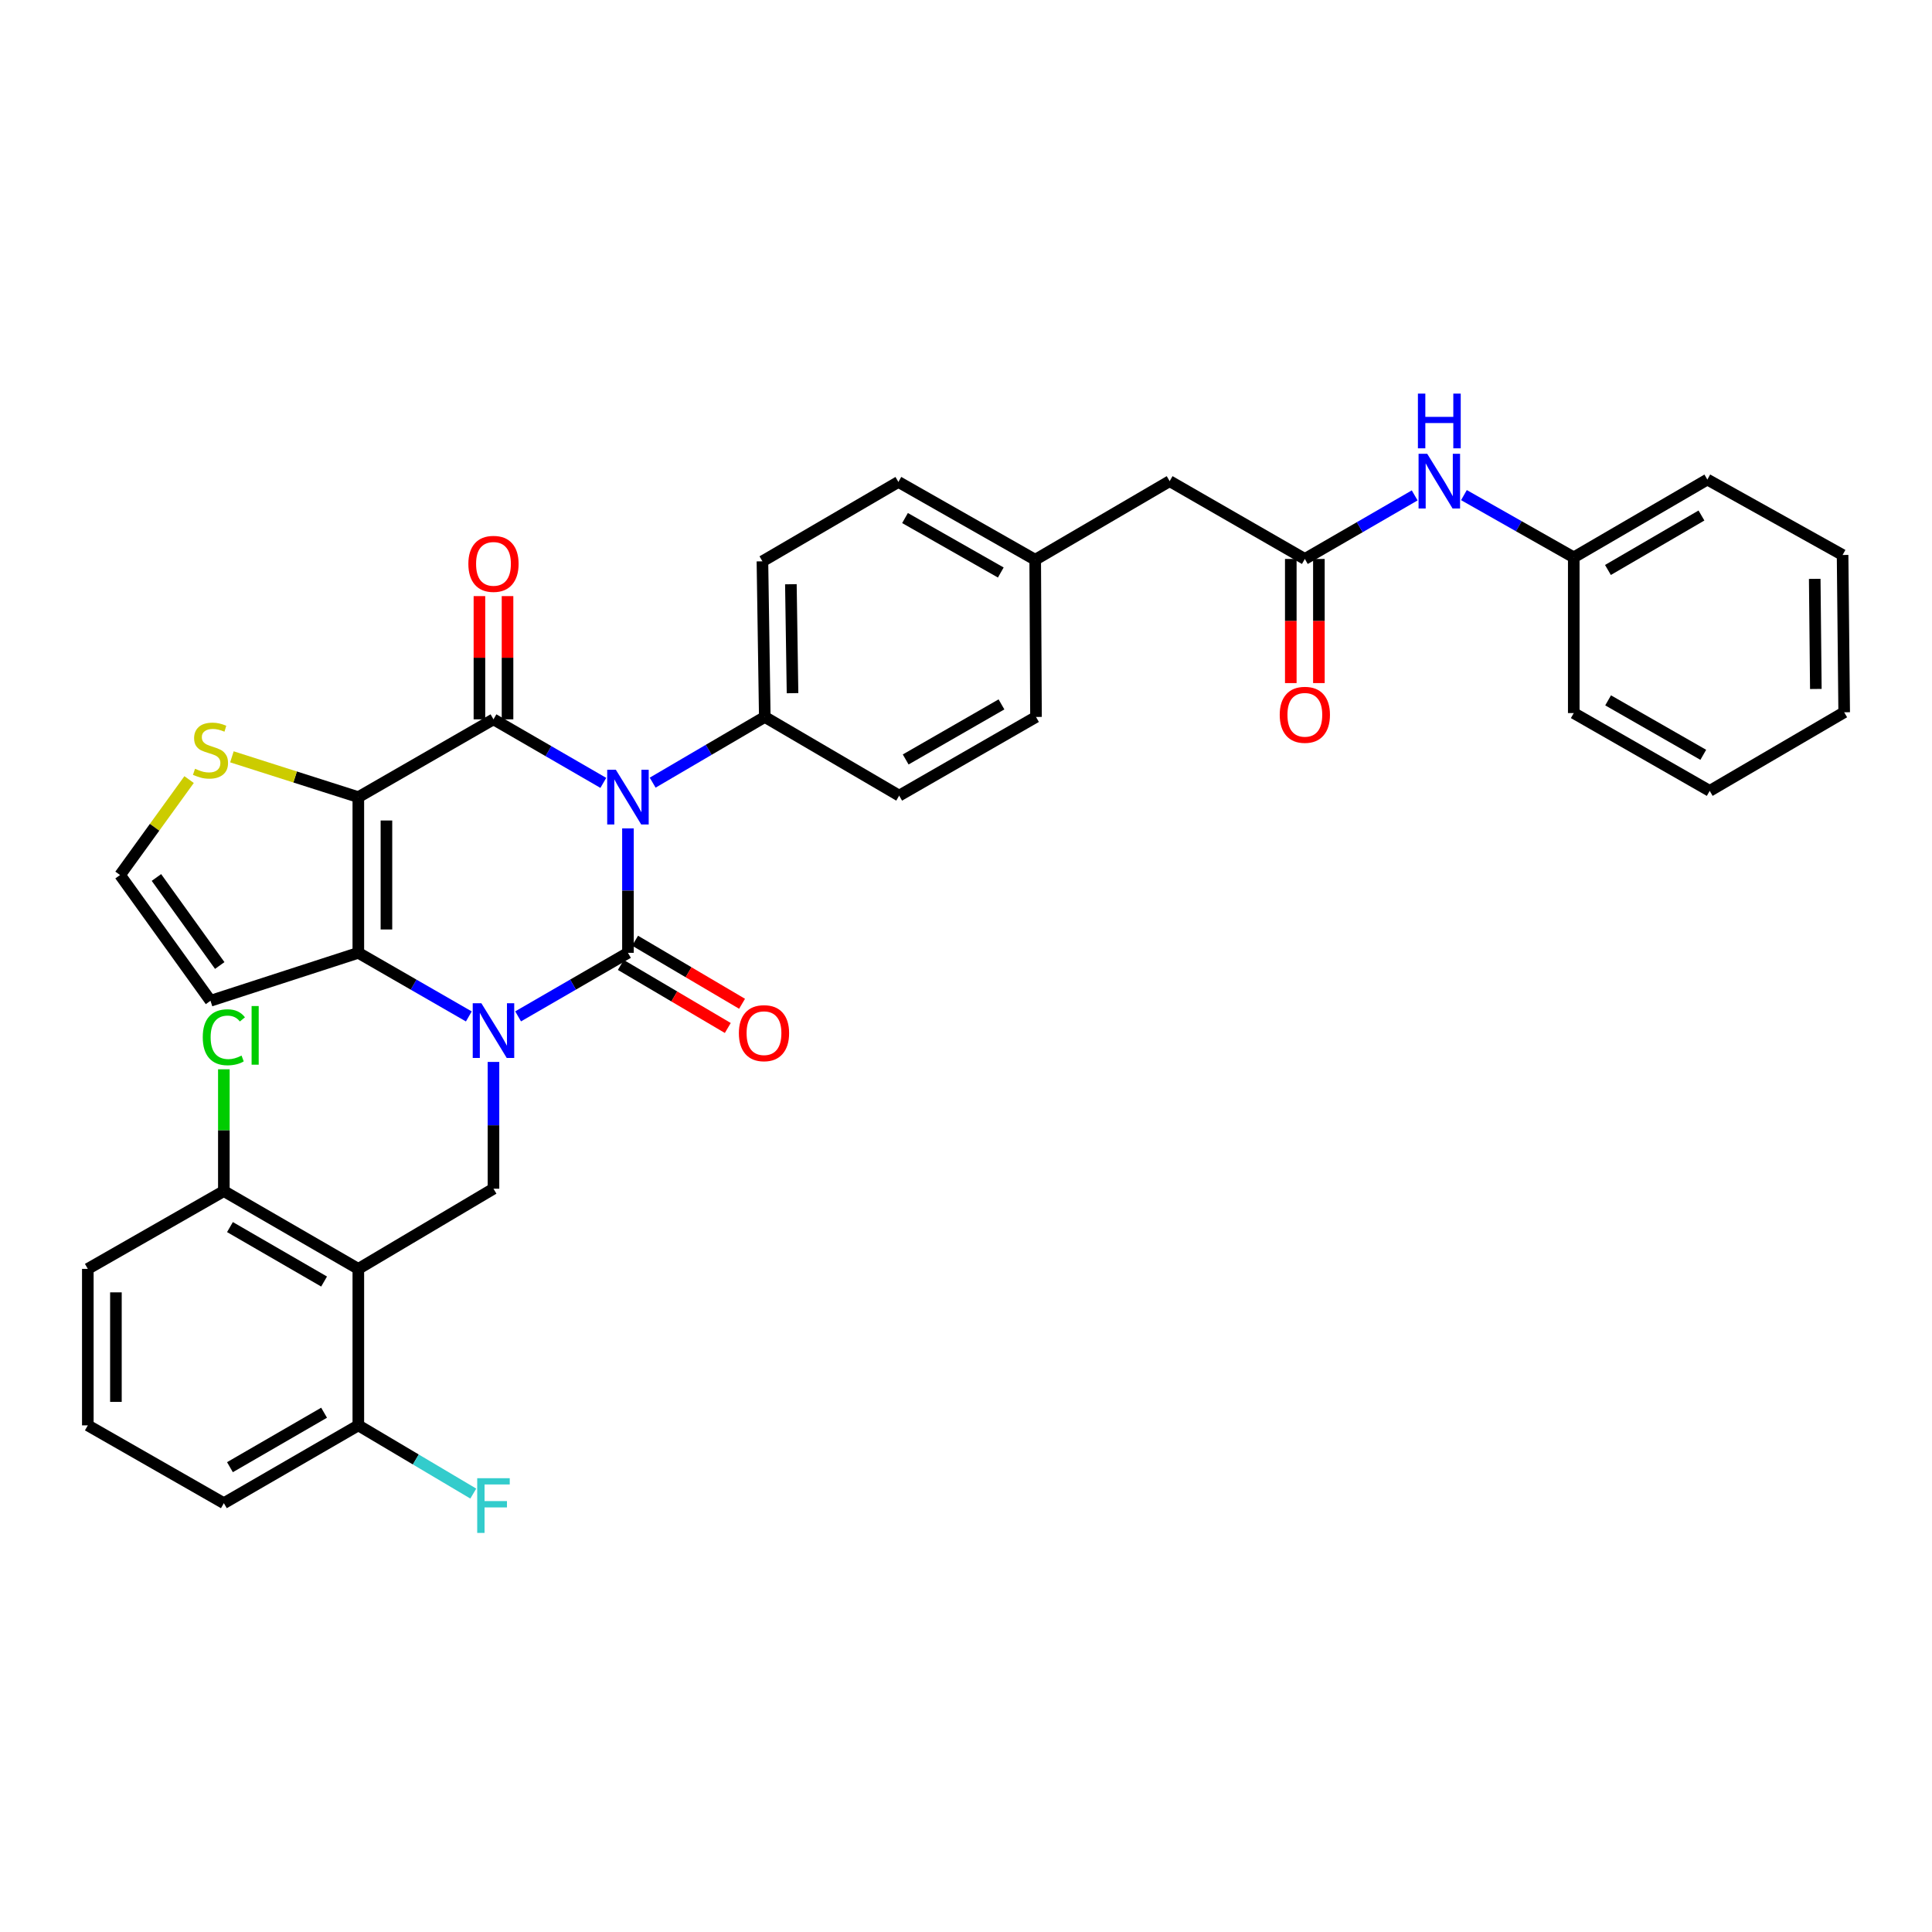 <?xml version='1.0' encoding='iso-8859-1'?>
<svg version='1.1' baseProfile='full'
              xmlns='http://www.w3.org/2000/svg'
                      xmlns:rdkit='http://www.rdkit.org/xml'
                      xmlns:xlink='http://www.w3.org/1999/xlink'
                  xml:space='preserve'
width='1000px' height='1000px' viewBox='0 0 1000 1000'>
<!-- END OF HEADER -->
<rect style='opacity:1.0;fill:#FFFFFF;stroke:none' width='1000' height='1000' x='0' y='0'> </rect>
<path class='bond-0' d='M 325.028,428.772 L 325.028,460.978' style='fill:none;fill-rule:evenodd;stroke:#0000FF;stroke-width:6px;stroke-linecap:butt;stroke-linejoin:miter;stroke-opacity:1' />
<path class='bond-0' d='M 325.028,460.978 L 325.028,493.183' style='fill:none;fill-rule:evenodd;stroke:#000000;stroke-width:6px;stroke-linecap:butt;stroke-linejoin:miter;stroke-opacity:1' />
<path class='bond-2' d='M 312.277,405.22 L 283.85,388.773' style='fill:none;fill-rule:evenodd;stroke:#0000FF;stroke-width:6px;stroke-linecap:butt;stroke-linejoin:miter;stroke-opacity:1' />
<path class='bond-2' d='M 283.85,388.773 L 255.423,372.325' style='fill:none;fill-rule:evenodd;stroke:#000000;stroke-width:6px;stroke-linecap:butt;stroke-linejoin:miter;stroke-opacity:1' />
<path class='bond-8' d='M 337.82,405.1 L 366.836,388.095' style='fill:none;fill-rule:evenodd;stroke:#0000FF;stroke-width:6px;stroke-linecap:butt;stroke-linejoin:miter;stroke-opacity:1' />
<path class='bond-8' d='M 366.836,388.095 L 395.852,371.089' style='fill:none;fill-rule:evenodd;stroke:#000000;stroke-width:6px;stroke-linecap:butt;stroke-linejoin:miter;stroke-opacity:1' />
<path class='bond-1' d='M 325.028,493.183 L 296.6,509.628' style='fill:none;fill-rule:evenodd;stroke:#000000;stroke-width:6px;stroke-linecap:butt;stroke-linejoin:miter;stroke-opacity:1' />
<path class='bond-1' d='M 296.6,509.628 L 268.173,526.072' style='fill:none;fill-rule:evenodd;stroke:#0000FF;stroke-width:6px;stroke-linecap:butt;stroke-linejoin:miter;stroke-opacity:1' />
<path class='bond-11' d='M 321.335,499.448 L 349.019,515.766' style='fill:none;fill-rule:evenodd;stroke:#000000;stroke-width:6px;stroke-linecap:butt;stroke-linejoin:miter;stroke-opacity:1' />
<path class='bond-11' d='M 349.019,515.766 L 376.704,532.083' style='fill:none;fill-rule:evenodd;stroke:#FF0000;stroke-width:6px;stroke-linecap:butt;stroke-linejoin:miter;stroke-opacity:1' />
<path class='bond-11' d='M 328.72,486.918 L 356.405,503.235' style='fill:none;fill-rule:evenodd;stroke:#000000;stroke-width:6px;stroke-linecap:butt;stroke-linejoin:miter;stroke-opacity:1' />
<path class='bond-11' d='M 356.405,503.235 L 384.089,519.553' style='fill:none;fill-rule:evenodd;stroke:#FF0000;stroke-width:6px;stroke-linecap:butt;stroke-linejoin:miter;stroke-opacity:1' />
<path class='bond-6' d='M 255.423,549.653 L 255.423,582.462' style='fill:none;fill-rule:evenodd;stroke:#0000FF;stroke-width:6px;stroke-linecap:butt;stroke-linejoin:miter;stroke-opacity:1' />
<path class='bond-6' d='M 255.423,582.462 L 255.423,615.27' style='fill:none;fill-rule:evenodd;stroke:#000000;stroke-width:6px;stroke-linecap:butt;stroke-linejoin:miter;stroke-opacity:1' />
<path class='bond-36' d='M 242.665,526.104 L 214.068,509.644' style='fill:none;fill-rule:evenodd;stroke:#0000FF;stroke-width:6px;stroke-linecap:butt;stroke-linejoin:miter;stroke-opacity:1' />
<path class='bond-36' d='M 214.068,509.644 L 185.471,493.183' style='fill:none;fill-rule:evenodd;stroke:#000000;stroke-width:6px;stroke-linecap:butt;stroke-linejoin:miter;stroke-opacity:1' />
<path class='bond-3' d='M 255.423,372.325 L 185.471,412.598' style='fill:none;fill-rule:evenodd;stroke:#000000;stroke-width:6px;stroke-linecap:butt;stroke-linejoin:miter;stroke-opacity:1' />
<path class='bond-13' d='M 262.695,372.325 L 262.695,340.435' style='fill:none;fill-rule:evenodd;stroke:#000000;stroke-width:6px;stroke-linecap:butt;stroke-linejoin:miter;stroke-opacity:1' />
<path class='bond-13' d='M 262.695,340.435 L 262.695,308.546' style='fill:none;fill-rule:evenodd;stroke:#FF0000;stroke-width:6px;stroke-linecap:butt;stroke-linejoin:miter;stroke-opacity:1' />
<path class='bond-13' d='M 248.151,372.325 L 248.151,340.435' style='fill:none;fill-rule:evenodd;stroke:#000000;stroke-width:6px;stroke-linecap:butt;stroke-linejoin:miter;stroke-opacity:1' />
<path class='bond-13' d='M 248.151,340.435 L 248.151,308.546' style='fill:none;fill-rule:evenodd;stroke:#FF0000;stroke-width:6px;stroke-linecap:butt;stroke-linejoin:miter;stroke-opacity:1' />
<path class='bond-4' d='M 185.471,412.598 L 185.471,493.183' style='fill:none;fill-rule:evenodd;stroke:#000000;stroke-width:6px;stroke-linecap:butt;stroke-linejoin:miter;stroke-opacity:1' />
<path class='bond-4' d='M 200.016,424.686 L 200.016,481.096' style='fill:none;fill-rule:evenodd;stroke:#000000;stroke-width:6px;stroke-linecap:butt;stroke-linejoin:miter;stroke-opacity:1' />
<path class='bond-7' d='M 185.471,412.598 L 152.755,402.164' style='fill:none;fill-rule:evenodd;stroke:#000000;stroke-width:6px;stroke-linecap:butt;stroke-linejoin:miter;stroke-opacity:1' />
<path class='bond-7' d='M 152.755,402.164 L 120.038,391.731' style='fill:none;fill-rule:evenodd;stroke:#CCCC00;stroke-width:6px;stroke-linecap:butt;stroke-linejoin:miter;stroke-opacity:1' />
<path class='bond-9' d='M 185.471,493.183 L 108.95,517.998' style='fill:none;fill-rule:evenodd;stroke:#000000;stroke-width:6px;stroke-linecap:butt;stroke-linejoin:miter;stroke-opacity:1' />
<path class='bond-5' d='M 185.471,656.771 L 255.423,615.27' style='fill:none;fill-rule:evenodd;stroke:#000000;stroke-width:6px;stroke-linecap:butt;stroke-linejoin:miter;stroke-opacity:1' />
<path class='bond-14' d='M 185.471,656.771 L 115.867,616.506' style='fill:none;fill-rule:evenodd;stroke:#000000;stroke-width:6px;stroke-linecap:butt;stroke-linejoin:miter;stroke-opacity:1' />
<path class='bond-14' d='M 167.748,663.321 L 119.025,635.136' style='fill:none;fill-rule:evenodd;stroke:#000000;stroke-width:6px;stroke-linecap:butt;stroke-linejoin:miter;stroke-opacity:1' />
<path class='bond-15' d='M 185.471,656.771 L 185.471,737.768' style='fill:none;fill-rule:evenodd;stroke:#000000;stroke-width:6px;stroke-linecap:butt;stroke-linejoin:miter;stroke-opacity:1' />
<path class='bond-12' d='M 97.873,403.509 L 80.007,428.21' style='fill:none;fill-rule:evenodd;stroke:#CCCC00;stroke-width:6px;stroke-linecap:butt;stroke-linejoin:miter;stroke-opacity:1' />
<path class='bond-12' d='M 80.007,428.21 L 62.141,452.911' style='fill:none;fill-rule:evenodd;stroke:#000000;stroke-width:6px;stroke-linecap:butt;stroke-linejoin:miter;stroke-opacity:1' />
<path class='bond-18' d='M 395.852,371.089 L 394.632,290.536' style='fill:none;fill-rule:evenodd;stroke:#000000;stroke-width:6px;stroke-linecap:butt;stroke-linejoin:miter;stroke-opacity:1' />
<path class='bond-18' d='M 410.212,358.786 L 409.358,302.398' style='fill:none;fill-rule:evenodd;stroke:#000000;stroke-width:6px;stroke-linecap:butt;stroke-linejoin:miter;stroke-opacity:1' />
<path class='bond-19' d='M 395.852,371.089 L 465.408,411.814' style='fill:none;fill-rule:evenodd;stroke:#000000;stroke-width:6px;stroke-linecap:butt;stroke-linejoin:miter;stroke-opacity:1' />
<path class='bond-37' d='M 108.95,517.998 L 62.141,452.911' style='fill:none;fill-rule:evenodd;stroke:#000000;stroke-width:6px;stroke-linecap:butt;stroke-linejoin:miter;stroke-opacity:1' />
<path class='bond-37' d='M 113.737,499.743 L 80.97,454.182' style='fill:none;fill-rule:evenodd;stroke:#000000;stroke-width:6px;stroke-linecap:butt;stroke-linejoin:miter;stroke-opacity:1' />
<path class='bond-10' d='M 675.385,289.315 L 605.409,249.043' style='fill:none;fill-rule:evenodd;stroke:#000000;stroke-width:6px;stroke-linecap:butt;stroke-linejoin:miter;stroke-opacity:1' />
<path class='bond-16' d='M 675.385,289.315 L 703.812,272.868' style='fill:none;fill-rule:evenodd;stroke:#000000;stroke-width:6px;stroke-linecap:butt;stroke-linejoin:miter;stroke-opacity:1' />
<path class='bond-16' d='M 703.812,272.868 L 732.239,256.42' style='fill:none;fill-rule:evenodd;stroke:#0000FF;stroke-width:6px;stroke-linecap:butt;stroke-linejoin:miter;stroke-opacity:1' />
<path class='bond-17' d='M 668.112,289.315 L 668.112,321.441' style='fill:none;fill-rule:evenodd;stroke:#000000;stroke-width:6px;stroke-linecap:butt;stroke-linejoin:miter;stroke-opacity:1' />
<path class='bond-17' d='M 668.112,321.441 L 668.112,353.566' style='fill:none;fill-rule:evenodd;stroke:#FF0000;stroke-width:6px;stroke-linecap:butt;stroke-linejoin:miter;stroke-opacity:1' />
<path class='bond-17' d='M 682.657,289.315 L 682.657,321.441' style='fill:none;fill-rule:evenodd;stroke:#000000;stroke-width:6px;stroke-linecap:butt;stroke-linejoin:miter;stroke-opacity:1' />
<path class='bond-17' d='M 682.657,321.441 L 682.657,353.566' style='fill:none;fill-rule:evenodd;stroke:#FF0000;stroke-width:6px;stroke-linecap:butt;stroke-linejoin:miter;stroke-opacity:1' />
<path class='bond-22' d='M 115.867,616.506 L 115.867,584.983' style='fill:none;fill-rule:evenodd;stroke:#000000;stroke-width:6px;stroke-linecap:butt;stroke-linejoin:miter;stroke-opacity:1' />
<path class='bond-22' d='M 115.867,584.983 L 115.867,553.459' style='fill:none;fill-rule:evenodd;stroke:#00CC00;stroke-width:6px;stroke-linecap:butt;stroke-linejoin:miter;stroke-opacity:1' />
<path class='bond-28' d='M 115.867,616.506 L 45.455,656.771' style='fill:none;fill-rule:evenodd;stroke:#000000;stroke-width:6px;stroke-linecap:butt;stroke-linejoin:miter;stroke-opacity:1' />
<path class='bond-23' d='M 185.471,737.768 L 215.22,755.421' style='fill:none;fill-rule:evenodd;stroke:#000000;stroke-width:6px;stroke-linecap:butt;stroke-linejoin:miter;stroke-opacity:1' />
<path class='bond-23' d='M 215.22,755.421 L 244.97,773.074' style='fill:none;fill-rule:evenodd;stroke:#33CCCC;stroke-width:6px;stroke-linecap:butt;stroke-linejoin:miter;stroke-opacity:1' />
<path class='bond-29' d='M 185.471,737.768 L 115.867,778.041' style='fill:none;fill-rule:evenodd;stroke:#000000;stroke-width:6px;stroke-linecap:butt;stroke-linejoin:miter;stroke-opacity:1' />
<path class='bond-29' d='M 167.747,731.22 L 119.024,759.411' style='fill:none;fill-rule:evenodd;stroke:#000000;stroke-width:6px;stroke-linecap:butt;stroke-linejoin:miter;stroke-opacity:1' />
<path class='bond-24' d='M 757.729,256.265 L 786.153,272.378' style='fill:none;fill-rule:evenodd;stroke:#0000FF;stroke-width:6px;stroke-linecap:butt;stroke-linejoin:miter;stroke-opacity:1' />
<path class='bond-24' d='M 786.153,272.378 L 814.577,288.491' style='fill:none;fill-rule:evenodd;stroke:#000000;stroke-width:6px;stroke-linecap:butt;stroke-linejoin:miter;stroke-opacity:1' />
<path class='bond-25' d='M 394.632,290.536 L 465.004,249.455' style='fill:none;fill-rule:evenodd;stroke:#000000;stroke-width:6px;stroke-linecap:butt;stroke-linejoin:miter;stroke-opacity:1' />
<path class='bond-26' d='M 465.408,411.814 L 536.232,371.089' style='fill:none;fill-rule:evenodd;stroke:#000000;stroke-width:6px;stroke-linecap:butt;stroke-linejoin:miter;stroke-opacity:1' />
<path class='bond-26' d='M 468.781,393.096 L 518.358,364.589' style='fill:none;fill-rule:evenodd;stroke:#000000;stroke-width:6px;stroke-linecap:butt;stroke-linejoin:miter;stroke-opacity:1' />
<path class='bond-20' d='M 605.409,249.043 L 535.82,289.728' style='fill:none;fill-rule:evenodd;stroke:#000000;stroke-width:6px;stroke-linecap:butt;stroke-linejoin:miter;stroke-opacity:1' />
<path class='bond-21' d='M 535.82,289.728 L 536.232,371.089' style='fill:none;fill-rule:evenodd;stroke:#000000;stroke-width:6px;stroke-linecap:butt;stroke-linejoin:miter;stroke-opacity:1' />
<path class='bond-35' d='M 535.82,289.728 L 465.004,249.455' style='fill:none;fill-rule:evenodd;stroke:#000000;stroke-width:6px;stroke-linecap:butt;stroke-linejoin:miter;stroke-opacity:1' />
<path class='bond-35' d='M 518.008,296.33 L 468.436,268.139' style='fill:none;fill-rule:evenodd;stroke:#000000;stroke-width:6px;stroke-linecap:butt;stroke-linejoin:miter;stroke-opacity:1' />
<path class='bond-30' d='M 814.577,288.491 L 883.721,248.219' style='fill:none;fill-rule:evenodd;stroke:#000000;stroke-width:6px;stroke-linecap:butt;stroke-linejoin:miter;stroke-opacity:1' />
<path class='bond-30' d='M 832.269,295.019 L 880.67,266.828' style='fill:none;fill-rule:evenodd;stroke:#000000;stroke-width:6px;stroke-linecap:butt;stroke-linejoin:miter;stroke-opacity:1' />
<path class='bond-31' d='M 814.577,288.491 L 814.577,369.085' style='fill:none;fill-rule:evenodd;stroke:#000000;stroke-width:6px;stroke-linecap:butt;stroke-linejoin:miter;stroke-opacity:1' />
<path class='bond-27' d='M 45.455,737.768 L 115.867,778.041' style='fill:none;fill-rule:evenodd;stroke:#000000;stroke-width:6px;stroke-linecap:butt;stroke-linejoin:miter;stroke-opacity:1' />
<path class='bond-38' d='M 45.455,737.768 L 45.455,656.771' style='fill:none;fill-rule:evenodd;stroke:#000000;stroke-width:6px;stroke-linecap:butt;stroke-linejoin:miter;stroke-opacity:1' />
<path class='bond-38' d='M 59.999,725.619 L 59.999,668.92' style='fill:none;fill-rule:evenodd;stroke:#000000;stroke-width:6px;stroke-linecap:butt;stroke-linejoin:miter;stroke-opacity:1' />
<path class='bond-33' d='M 883.721,248.219 L 953.721,287.255' style='fill:none;fill-rule:evenodd;stroke:#000000;stroke-width:6px;stroke-linecap:butt;stroke-linejoin:miter;stroke-opacity:1' />
<path class='bond-32' d='M 814.577,369.085 L 884.941,409.358' style='fill:none;fill-rule:evenodd;stroke:#000000;stroke-width:6px;stroke-linecap:butt;stroke-linejoin:miter;stroke-opacity:1' />
<path class='bond-32' d='M 832.357,362.502 L 881.611,390.693' style='fill:none;fill-rule:evenodd;stroke:#000000;stroke-width:6px;stroke-linecap:butt;stroke-linejoin:miter;stroke-opacity:1' />
<path class='bond-34' d='M 884.941,409.358 L 954.545,368.673' style='fill:none;fill-rule:evenodd;stroke:#000000;stroke-width:6px;stroke-linecap:butt;stroke-linejoin:miter;stroke-opacity:1' />
<path class='bond-39' d='M 953.721,287.255 L 954.545,368.673' style='fill:none;fill-rule:evenodd;stroke:#000000;stroke-width:6px;stroke-linecap:butt;stroke-linejoin:miter;stroke-opacity:1' />
<path class='bond-39' d='M 939.301,299.615 L 939.878,356.607' style='fill:none;fill-rule:evenodd;stroke:#000000;stroke-width:6px;stroke-linecap:butt;stroke-linejoin:miter;stroke-opacity:1' />
<path  class='atom-0' d='M 318.768 398.438
L 328.048 413.438
Q 328.968 414.918, 330.448 417.598
Q 331.928 420.278, 332.008 420.438
L 332.008 398.438
L 335.768 398.438
L 335.768 426.758
L 331.888 426.758
L 321.928 410.358
Q 320.768 408.438, 319.528 406.238
Q 318.328 404.038, 317.968 403.358
L 317.968 426.758
L 314.288 426.758
L 314.288 398.438
L 318.768 398.438
' fill='#0000FF'/>
<path  class='atom-2' d='M 249.163 519.288
L 258.443 534.288
Q 259.363 535.768, 260.843 538.448
Q 262.323 541.128, 262.403 541.288
L 262.403 519.288
L 266.163 519.288
L 266.163 547.608
L 262.283 547.608
L 252.323 531.208
Q 251.163 529.288, 249.923 527.088
Q 248.723 524.888, 248.363 524.208
L 248.363 547.608
L 244.683 547.608
L 244.683 519.288
L 249.163 519.288
' fill='#0000FF'/>
<path  class='atom-8' d='M 100.95 397.915
Q 101.27 398.035, 102.59 398.595
Q 103.91 399.155, 105.35 399.515
Q 106.83 399.835, 108.27 399.835
Q 110.95 399.835, 112.51 398.555
Q 114.07 397.235, 114.07 394.955
Q 114.07 393.395, 113.27 392.435
Q 112.51 391.475, 111.31 390.955
Q 110.11 390.435, 108.11 389.835
Q 105.59 389.075, 104.07 388.355
Q 102.59 387.635, 101.51 386.115
Q 100.47 384.595, 100.47 382.035
Q 100.47 378.475, 102.87 376.275
Q 105.31 374.075, 110.11 374.075
Q 113.39 374.075, 117.11 375.635
L 116.19 378.715
Q 112.79 377.315, 110.23 377.315
Q 107.47 377.315, 105.95 378.475
Q 104.43 379.595, 104.47 381.555
Q 104.47 383.075, 105.23 383.995
Q 106.03 384.915, 107.15 385.435
Q 108.31 385.955, 110.23 386.555
Q 112.79 387.355, 114.31 388.155
Q 115.83 388.955, 116.91 390.595
Q 118.03 392.195, 118.03 394.955
Q 118.03 398.875, 115.39 400.995
Q 112.79 403.075, 108.43 403.075
Q 105.91 403.075, 103.99 402.515
Q 102.11 401.995, 99.87 401.075
L 100.95 397.915
' fill='#CCCC00'/>
<path  class='atom-12' d='M 382.44 534.764
Q 382.44 527.964, 385.8 524.164
Q 389.16 520.364, 395.44 520.364
Q 401.72 520.364, 405.08 524.164
Q 408.44 527.964, 408.44 534.764
Q 408.44 541.644, 405.04 545.564
Q 401.64 549.444, 395.44 549.444
Q 389.2 549.444, 385.8 545.564
Q 382.44 541.684, 382.44 534.764
M 395.44 546.244
Q 399.76 546.244, 402.08 543.364
Q 404.44 540.444, 404.44 534.764
Q 404.44 529.204, 402.08 526.404
Q 399.76 523.564, 395.44 523.564
Q 391.12 523.564, 388.76 526.364
Q 386.44 529.164, 386.44 534.764
Q 386.44 540.484, 388.76 543.364
Q 391.12 546.244, 395.44 546.244
' fill='#FF0000'/>
<path  class='atom-14' d='M 242.423 291.852
Q 242.423 285.052, 245.783 281.252
Q 249.143 277.452, 255.423 277.452
Q 261.703 277.452, 265.063 281.252
Q 268.423 285.052, 268.423 291.852
Q 268.423 298.732, 265.023 302.652
Q 261.623 306.532, 255.423 306.532
Q 249.183 306.532, 245.783 302.652
Q 242.423 298.772, 242.423 291.852
M 255.423 303.332
Q 259.743 303.332, 262.063 300.452
Q 264.423 297.532, 264.423 291.852
Q 264.423 286.292, 262.063 283.492
Q 259.743 280.652, 255.423 280.652
Q 251.103 280.652, 248.743 283.452
Q 246.423 286.252, 246.423 291.852
Q 246.423 297.572, 248.743 300.452
Q 251.103 303.332, 255.423 303.332
' fill='#FF0000'/>
<path  class='atom-17' d='M 738.729 234.883
L 748.009 249.883
Q 748.929 251.363, 750.409 254.043
Q 751.889 256.723, 751.969 256.883
L 751.969 234.883
L 755.729 234.883
L 755.729 263.203
L 751.849 263.203
L 741.889 246.803
Q 740.729 244.883, 739.489 242.683
Q 738.289 240.483, 737.929 239.803
L 737.929 263.203
L 734.249 263.203
L 734.249 234.883
L 738.729 234.883
' fill='#0000FF'/>
<path  class='atom-17' d='M 733.909 203.731
L 737.749 203.731
L 737.749 215.771
L 752.229 215.771
L 752.229 203.731
L 756.069 203.731
L 756.069 232.051
L 752.229 232.051
L 752.229 218.971
L 737.749 218.971
L 737.749 232.051
L 733.909 232.051
L 733.909 203.731
' fill='#0000FF'/>
<path  class='atom-18' d='M 662.385 369.981
Q 662.385 363.181, 665.745 359.381
Q 669.105 355.581, 675.385 355.581
Q 681.665 355.581, 685.025 359.381
Q 688.385 363.181, 688.385 369.981
Q 688.385 376.861, 684.985 380.781
Q 681.585 384.661, 675.385 384.661
Q 669.145 384.661, 665.745 380.781
Q 662.385 376.901, 662.385 369.981
M 675.385 381.461
Q 679.705 381.461, 682.025 378.581
Q 684.385 375.661, 684.385 369.981
Q 684.385 364.421, 682.025 361.621
Q 679.705 358.781, 675.385 358.781
Q 671.065 358.781, 668.705 361.581
Q 666.385 364.381, 666.385 369.981
Q 666.385 375.701, 668.705 378.581
Q 671.065 381.461, 675.385 381.461
' fill='#FF0000'/>
<path  class='atom-23' d='M 104.947 536.884
Q 104.947 529.844, 108.227 526.164
Q 111.547 522.444, 117.827 522.444
Q 123.667 522.444, 126.787 526.564
L 124.147 528.724
Q 121.867 525.724, 117.827 525.724
Q 113.547 525.724, 111.267 528.604
Q 109.027 531.444, 109.027 536.884
Q 109.027 542.484, 111.347 545.364
Q 113.707 548.244, 118.267 548.244
Q 121.387 548.244, 125.027 546.364
L 126.147 549.364
Q 124.667 550.324, 122.427 550.884
Q 120.187 551.444, 117.707 551.444
Q 111.547 551.444, 108.227 547.684
Q 104.947 543.924, 104.947 536.884
' fill='#00CC00'/>
<path  class='atom-23' d='M 130.227 520.724
L 133.907 520.724
L 133.907 551.084
L 130.227 551.084
L 130.227 520.724
' fill='#00CC00'/>
<path  class='atom-24' d='M 247.003 765.117
L 263.843 765.117
L 263.843 768.357
L 250.803 768.357
L 250.803 776.957
L 262.403 776.957
L 262.403 780.237
L 250.803 780.237
L 250.803 793.437
L 247.003 793.437
L 247.003 765.117
' fill='#33CCCC'/>
</svg>
